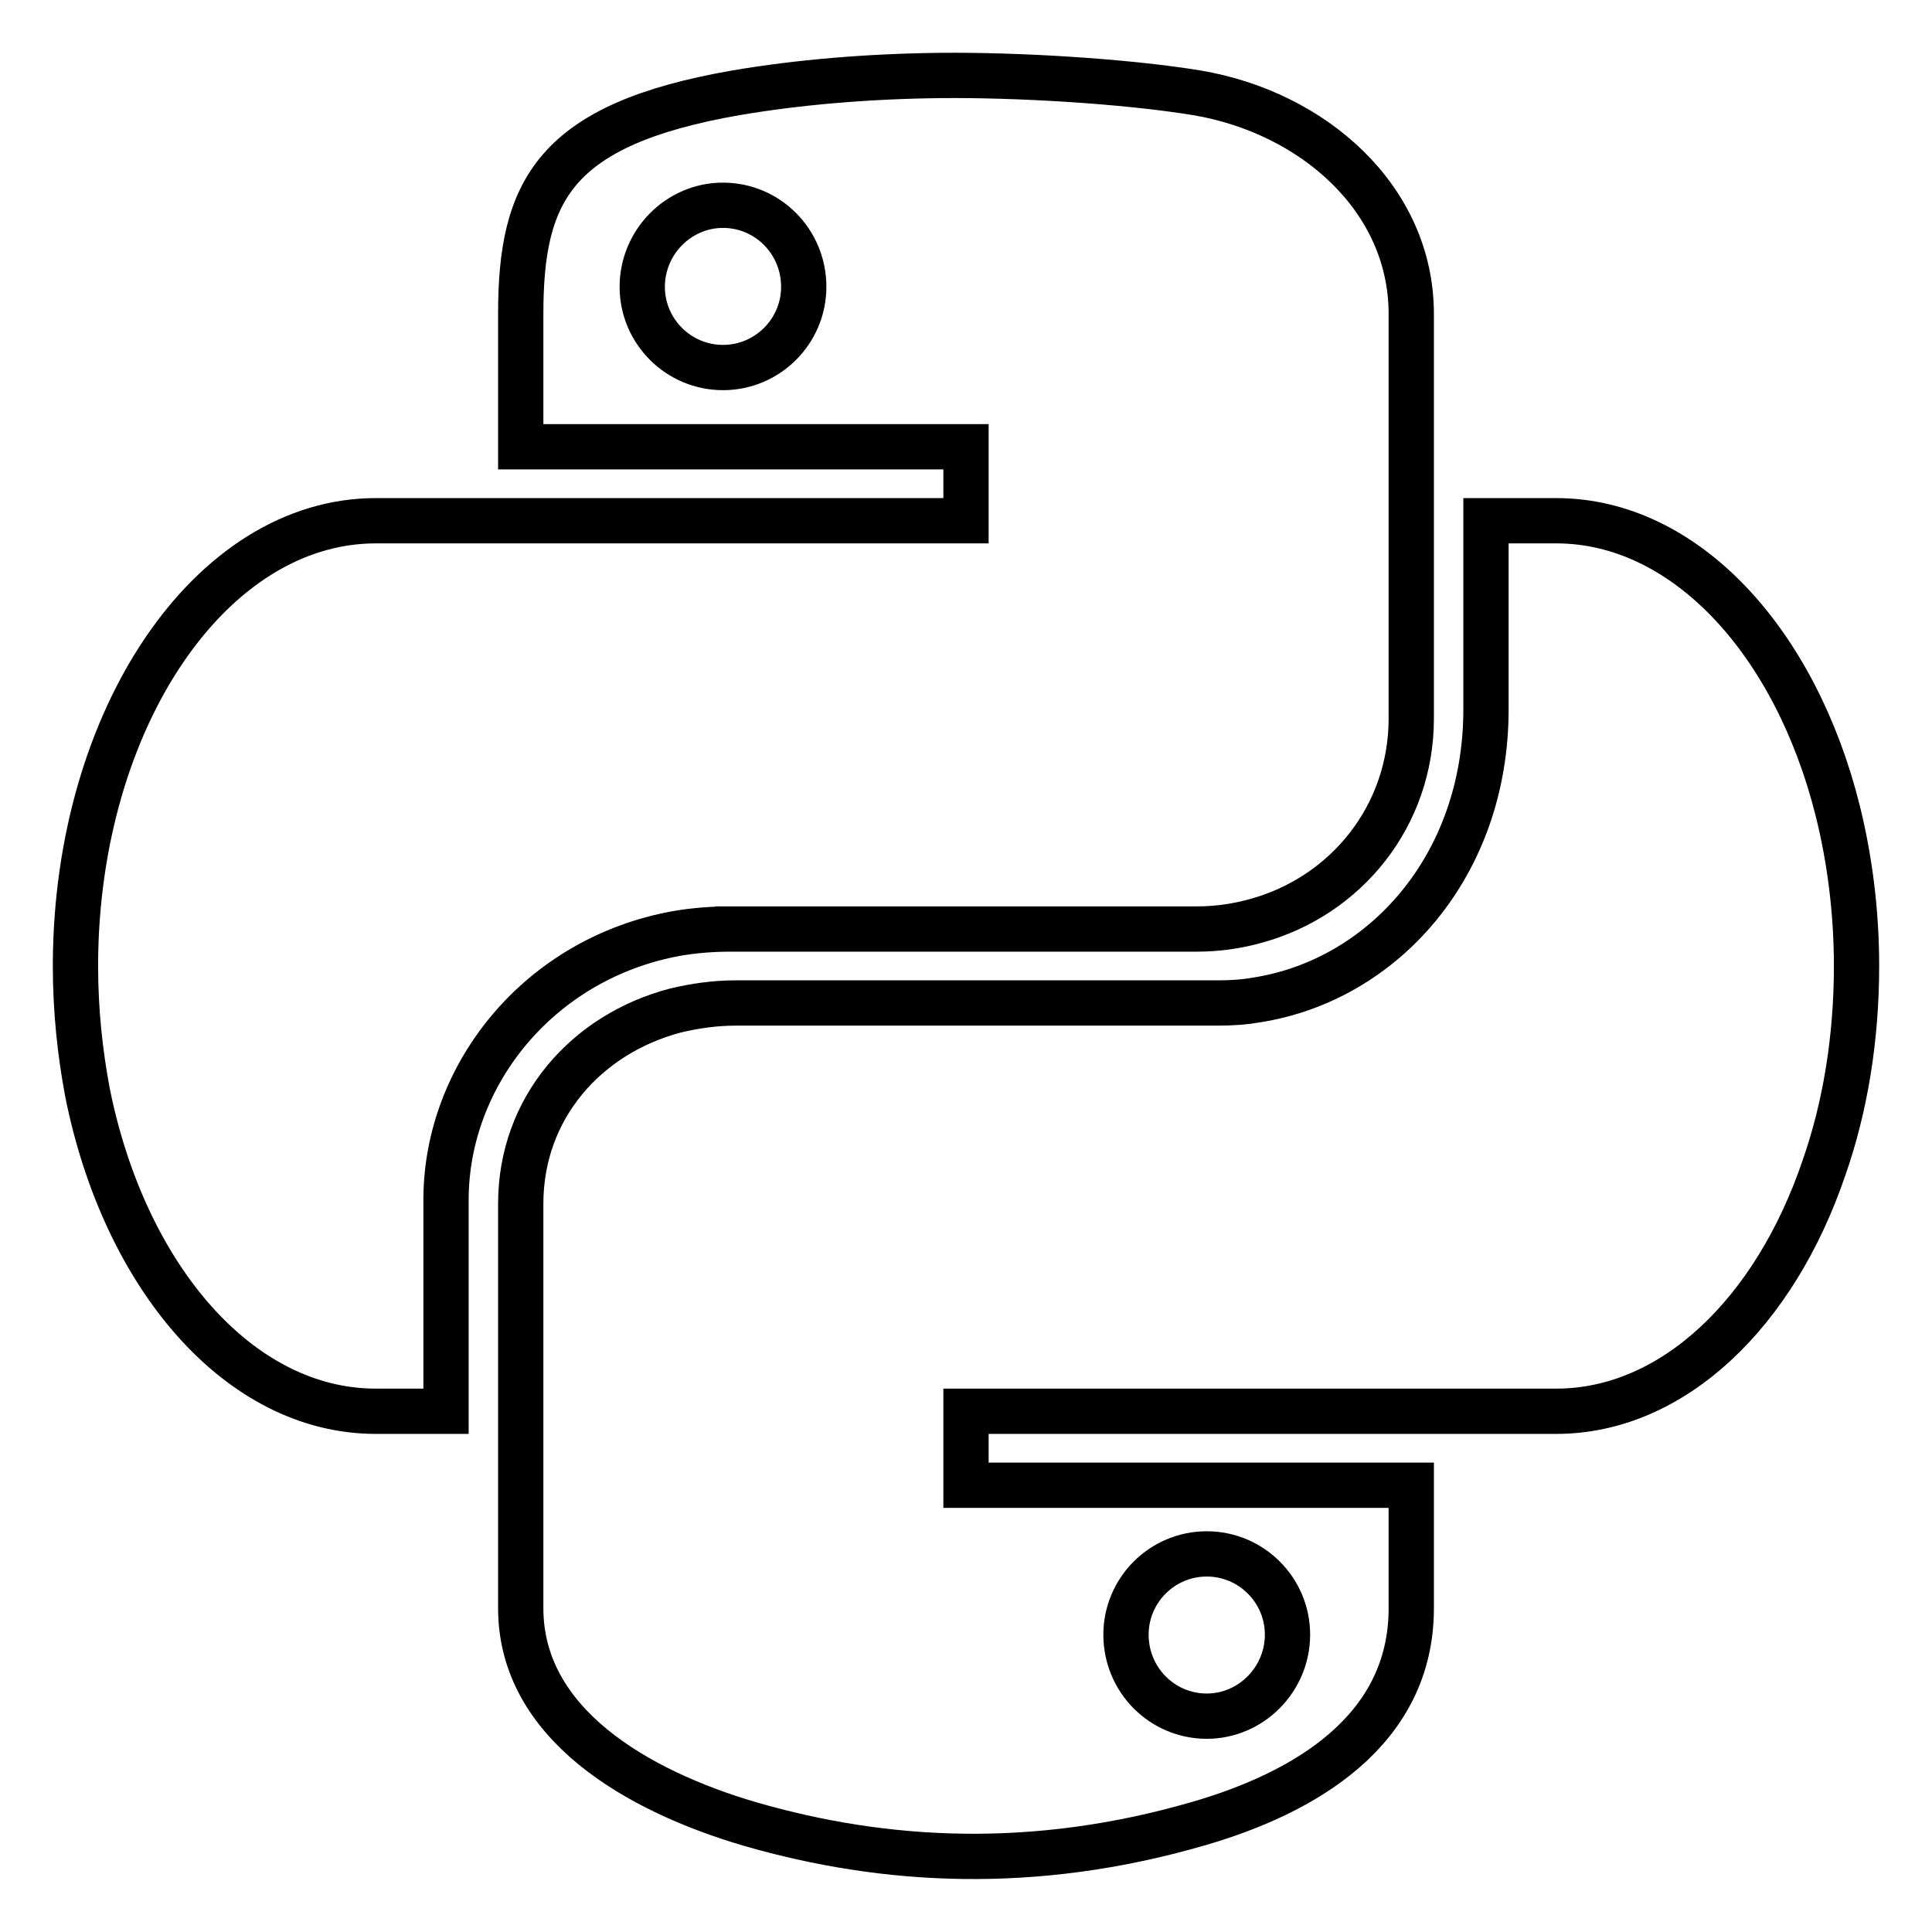 <?xml version="1.0" encoding="utf-8"?>
<!-- Svg Vector Icons : http://www.onlinewebfonts.com/icon -->
<!DOCTYPE svg PUBLIC "-//W3C//DTD SVG 1.1//EN" "http://www.w3.org/Graphics/SVG/1.1/DTD/svg11.dtd">
<svg version="1.1" xmlns="http://www.w3.org/2000/svg" xmlns:xlink="http://www.w3.org/1999/xlink" x="0px" y="0px" viewBox="0 0 256 256" enable-background="new 0 0 256 256" xml:space="preserve">
<g> <path stroke-width="6" fill-opacity="0" stroke="#000000"  d="M89.6,123.7c2.3-0.4,4.7-0.6,7.1-0.6l-1.9,0h63.8c2.8,0,5.4-0.4,7.9-1.1c11.9-3.3,20.5-13.9,20.5-26.8V76.2 V41.6c0-15.3-13-26.7-28.4-29.3c-9.8-1.6-24.1-2.4-33.9-2.3c-9.7,0.1-19,0.9-27.2,2.3C73.4,16.5,69,25.3,69,41.6v17.6h59V69H49.8 C27.9,69,10.2,95.2,10,127.5c0,0.2,0,0.3,0,0.5c0,5.9,0.6,11.5,1.6,16.8c4.9,24.4,20.1,42.2,38.2,42.2h9.3v-1.6v-26.6 C59.2,142.3,71.5,127,89.6,123.7z M95.8,48.7c-5.9,0-10.7-4.8-10.7-10.7c0-5.9,4.8-10.8,10.7-10.8c5.9,0,10.7,4.8,10.7,10.8 C106.5,43.9,101.7,48.7,95.8,48.7z M243.5,107.4C237.9,85,223.3,69,206.2,69h-9.3v1.6V94c0,20.8-13.7,35.9-30.4,38.5 c-1.7,0.3-3.4,0.4-5.1,0.4H97.5c-2.8,0-5.5,0.4-8,1C77.7,137,69,146.8,69,159.5v20.2v33.4c0,15.3,15.4,24.2,30.4,28.6 c18,5.2,37.7,6.2,59.2,0c14.3-4.1,28.4-12.4,28.4-28.6v-16.3h-59V187h78.2c15.5,0,29-13.1,35.5-32.3c2.8-8,4.3-17.1,4.3-26.7 C246,120.8,245.1,113.8,243.5,107.4z M159.9,205.9c5.9,0,10.7,4.8,10.7,10.7c0,5.9-4.8,10.8-10.7,10.8c-5.9,0-10.7-4.8-10.7-10.8 C149.2,210.7,154,205.9,159.9,205.9z"/></g>
</svg>